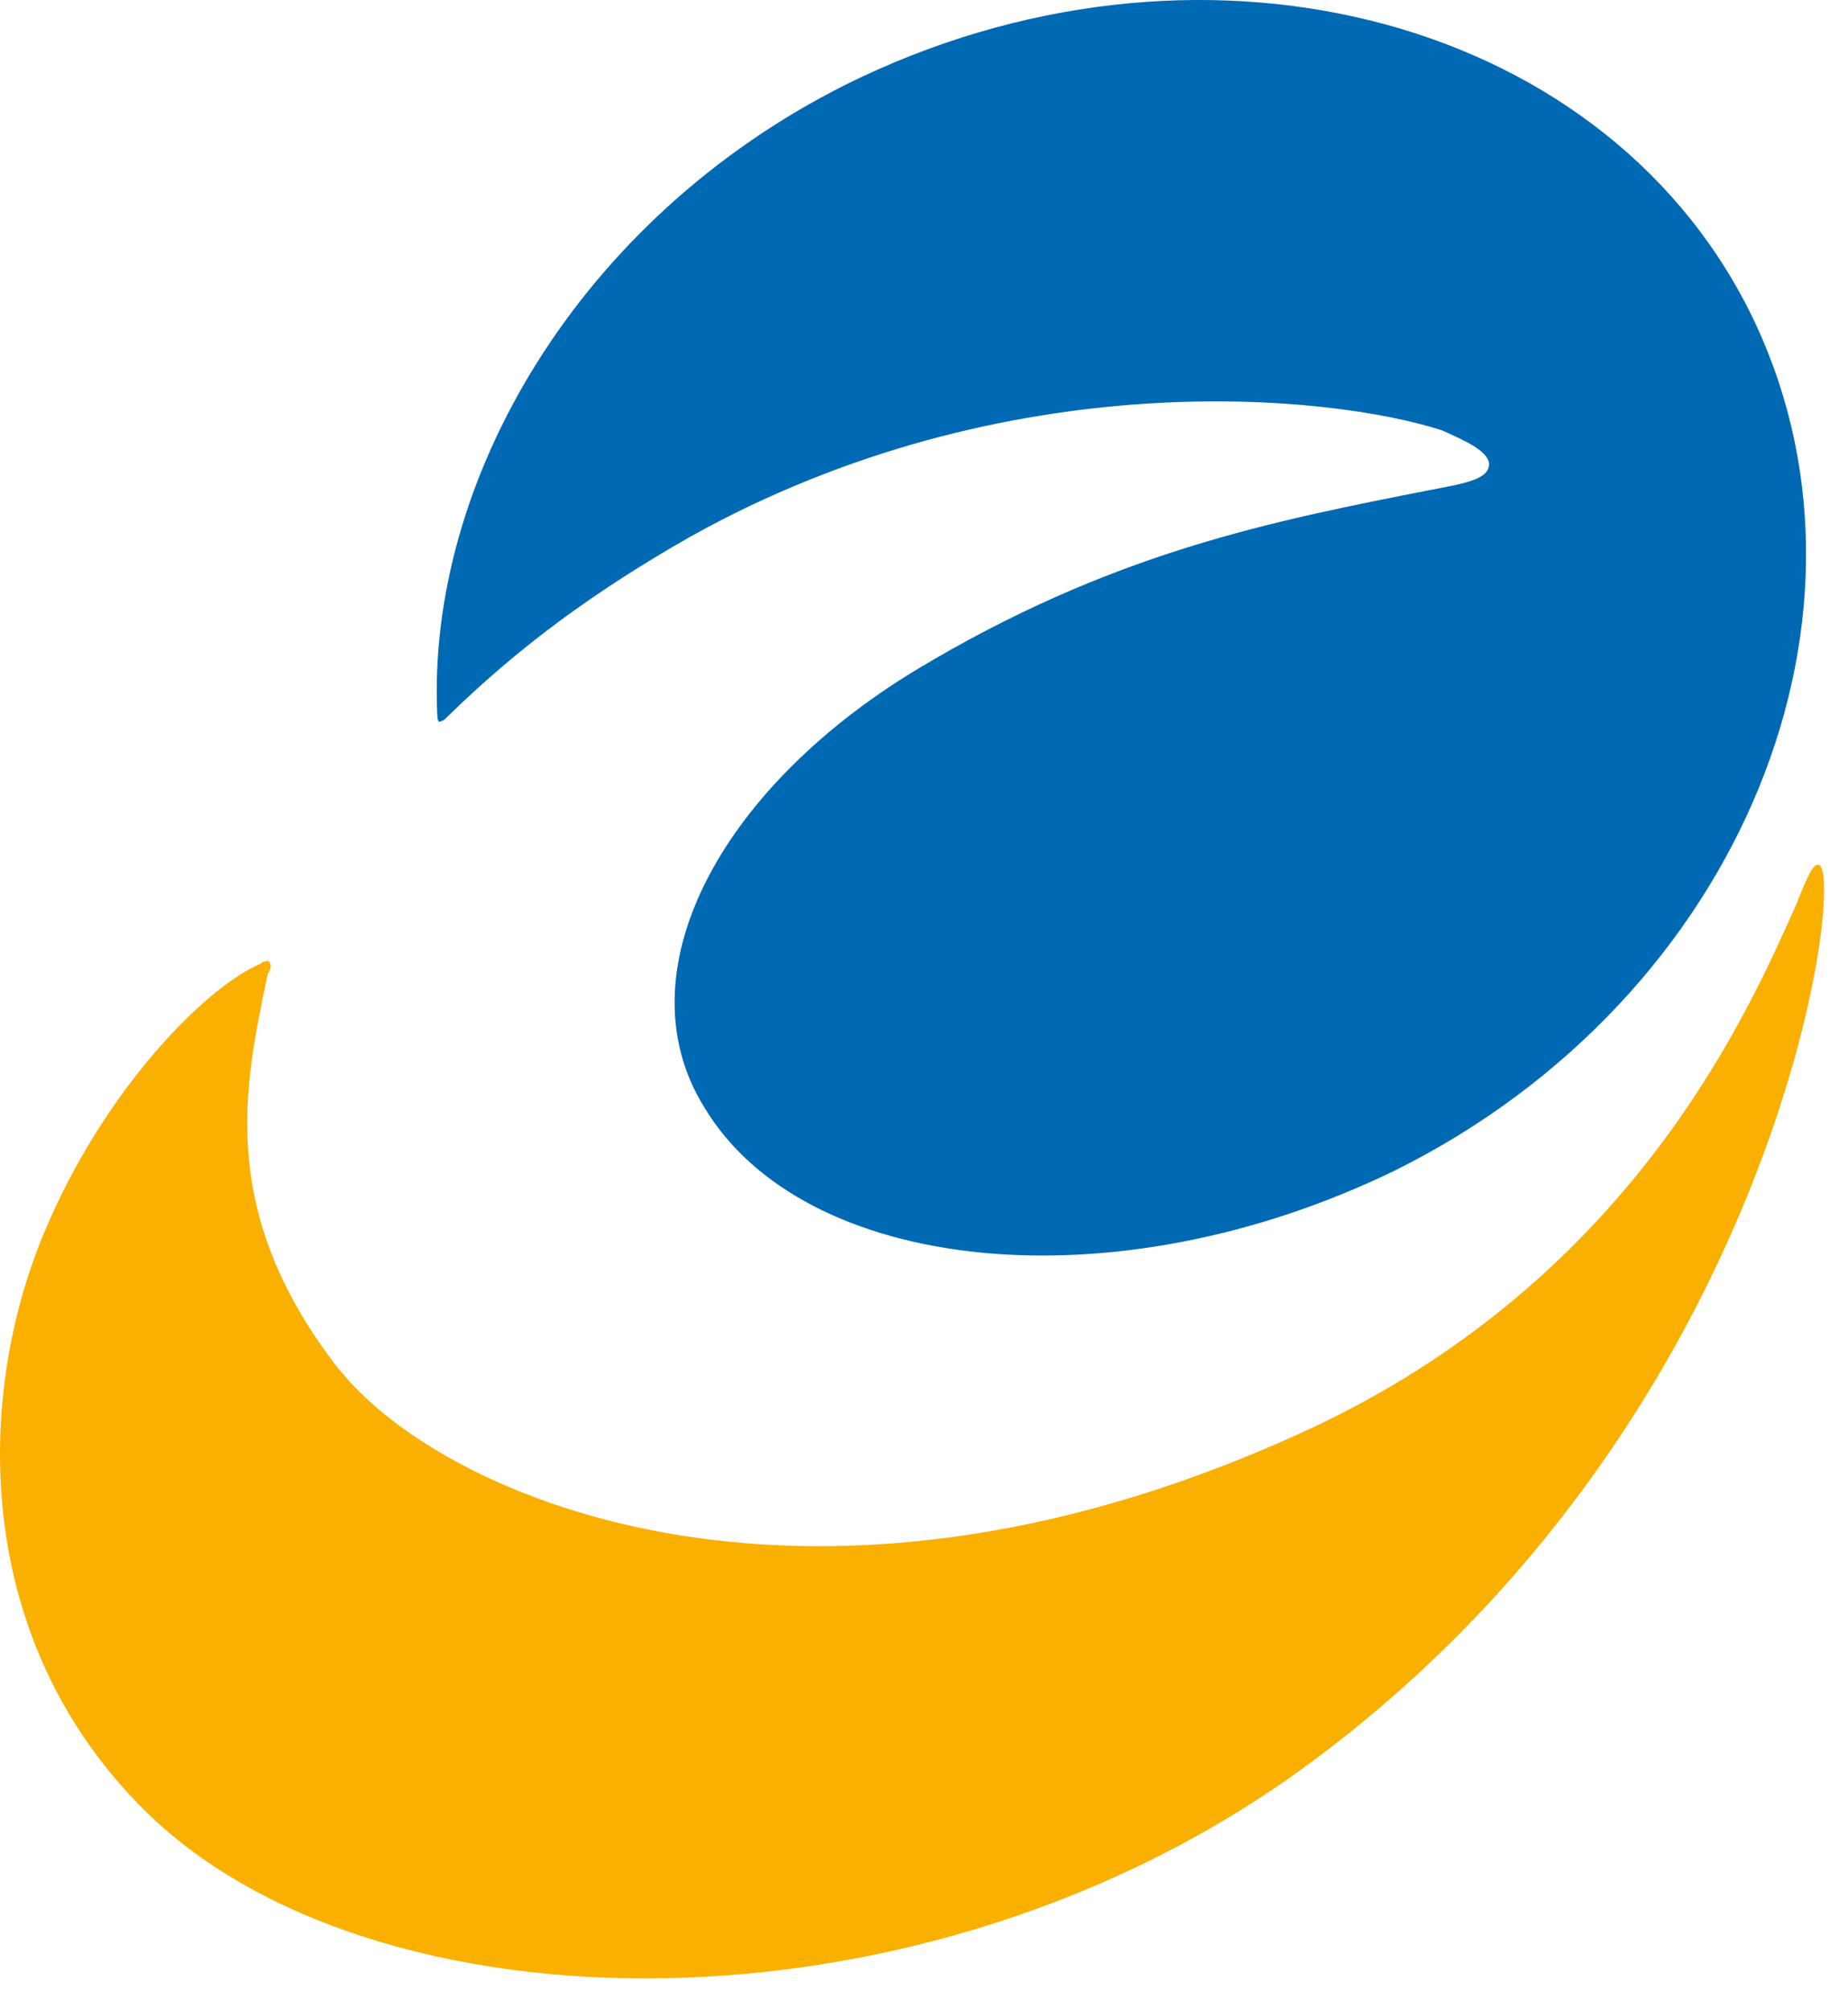 <svg width="57" height="62" viewBox="0 0 57 62" fill="none" xmlns="http://www.w3.org/2000/svg">
<path fill-rule="evenodd" clip-rule="evenodd" d="M13.529 22.264C13.529 22.264 13.489 22.164 13.489 22.084C13.139 14.834 17.849 6.744 26.079 2.614C36.819 -2.726 49.299 0.374 53.939 9.554C58.589 18.804 53.759 30.774 43.019 36.104C34.269 40.354 24.759 39.244 21.719 34.144C19.189 30.064 22.109 24.404 28.219 20.684C34.269 17.034 39.219 16.074 44.209 15.094C45.209 14.904 45.959 14.774 45.929 14.284C45.859 13.874 45.119 13.564 44.479 13.274C41.099 12.174 31.089 11.094 21.289 16.554C18.349 18.234 16.019 19.924 13.719 22.184C13.646 22.238 13.575 22.264 13.509 22.264H13.529Z" fill="#0069B4"/>
<path fill-rule="evenodd" clip-rule="evenodd" d="M10.479 42.254C13.699 46.274 25.209 51.284 40.729 43.914C50.499 39.214 53.979 31.074 55.409 27.884C55.849 26.754 55.959 26.664 56.099 26.674C56.949 26.924 54.889 43.714 40.369 54.404C28.539 63.134 11.399 62.844 4.379 55.754C-0.731 50.614 -0.811 43.354 1.309 38.144C3.139 33.674 6.339 30.434 8.039 29.724C8.129 29.624 8.289 29.644 8.289 29.644C8.379 29.744 8.369 29.884 8.259 30.034C7.579 33.344 6.599 37.304 10.469 42.254H10.479Z" fill="#F9B000"/>
</svg>
